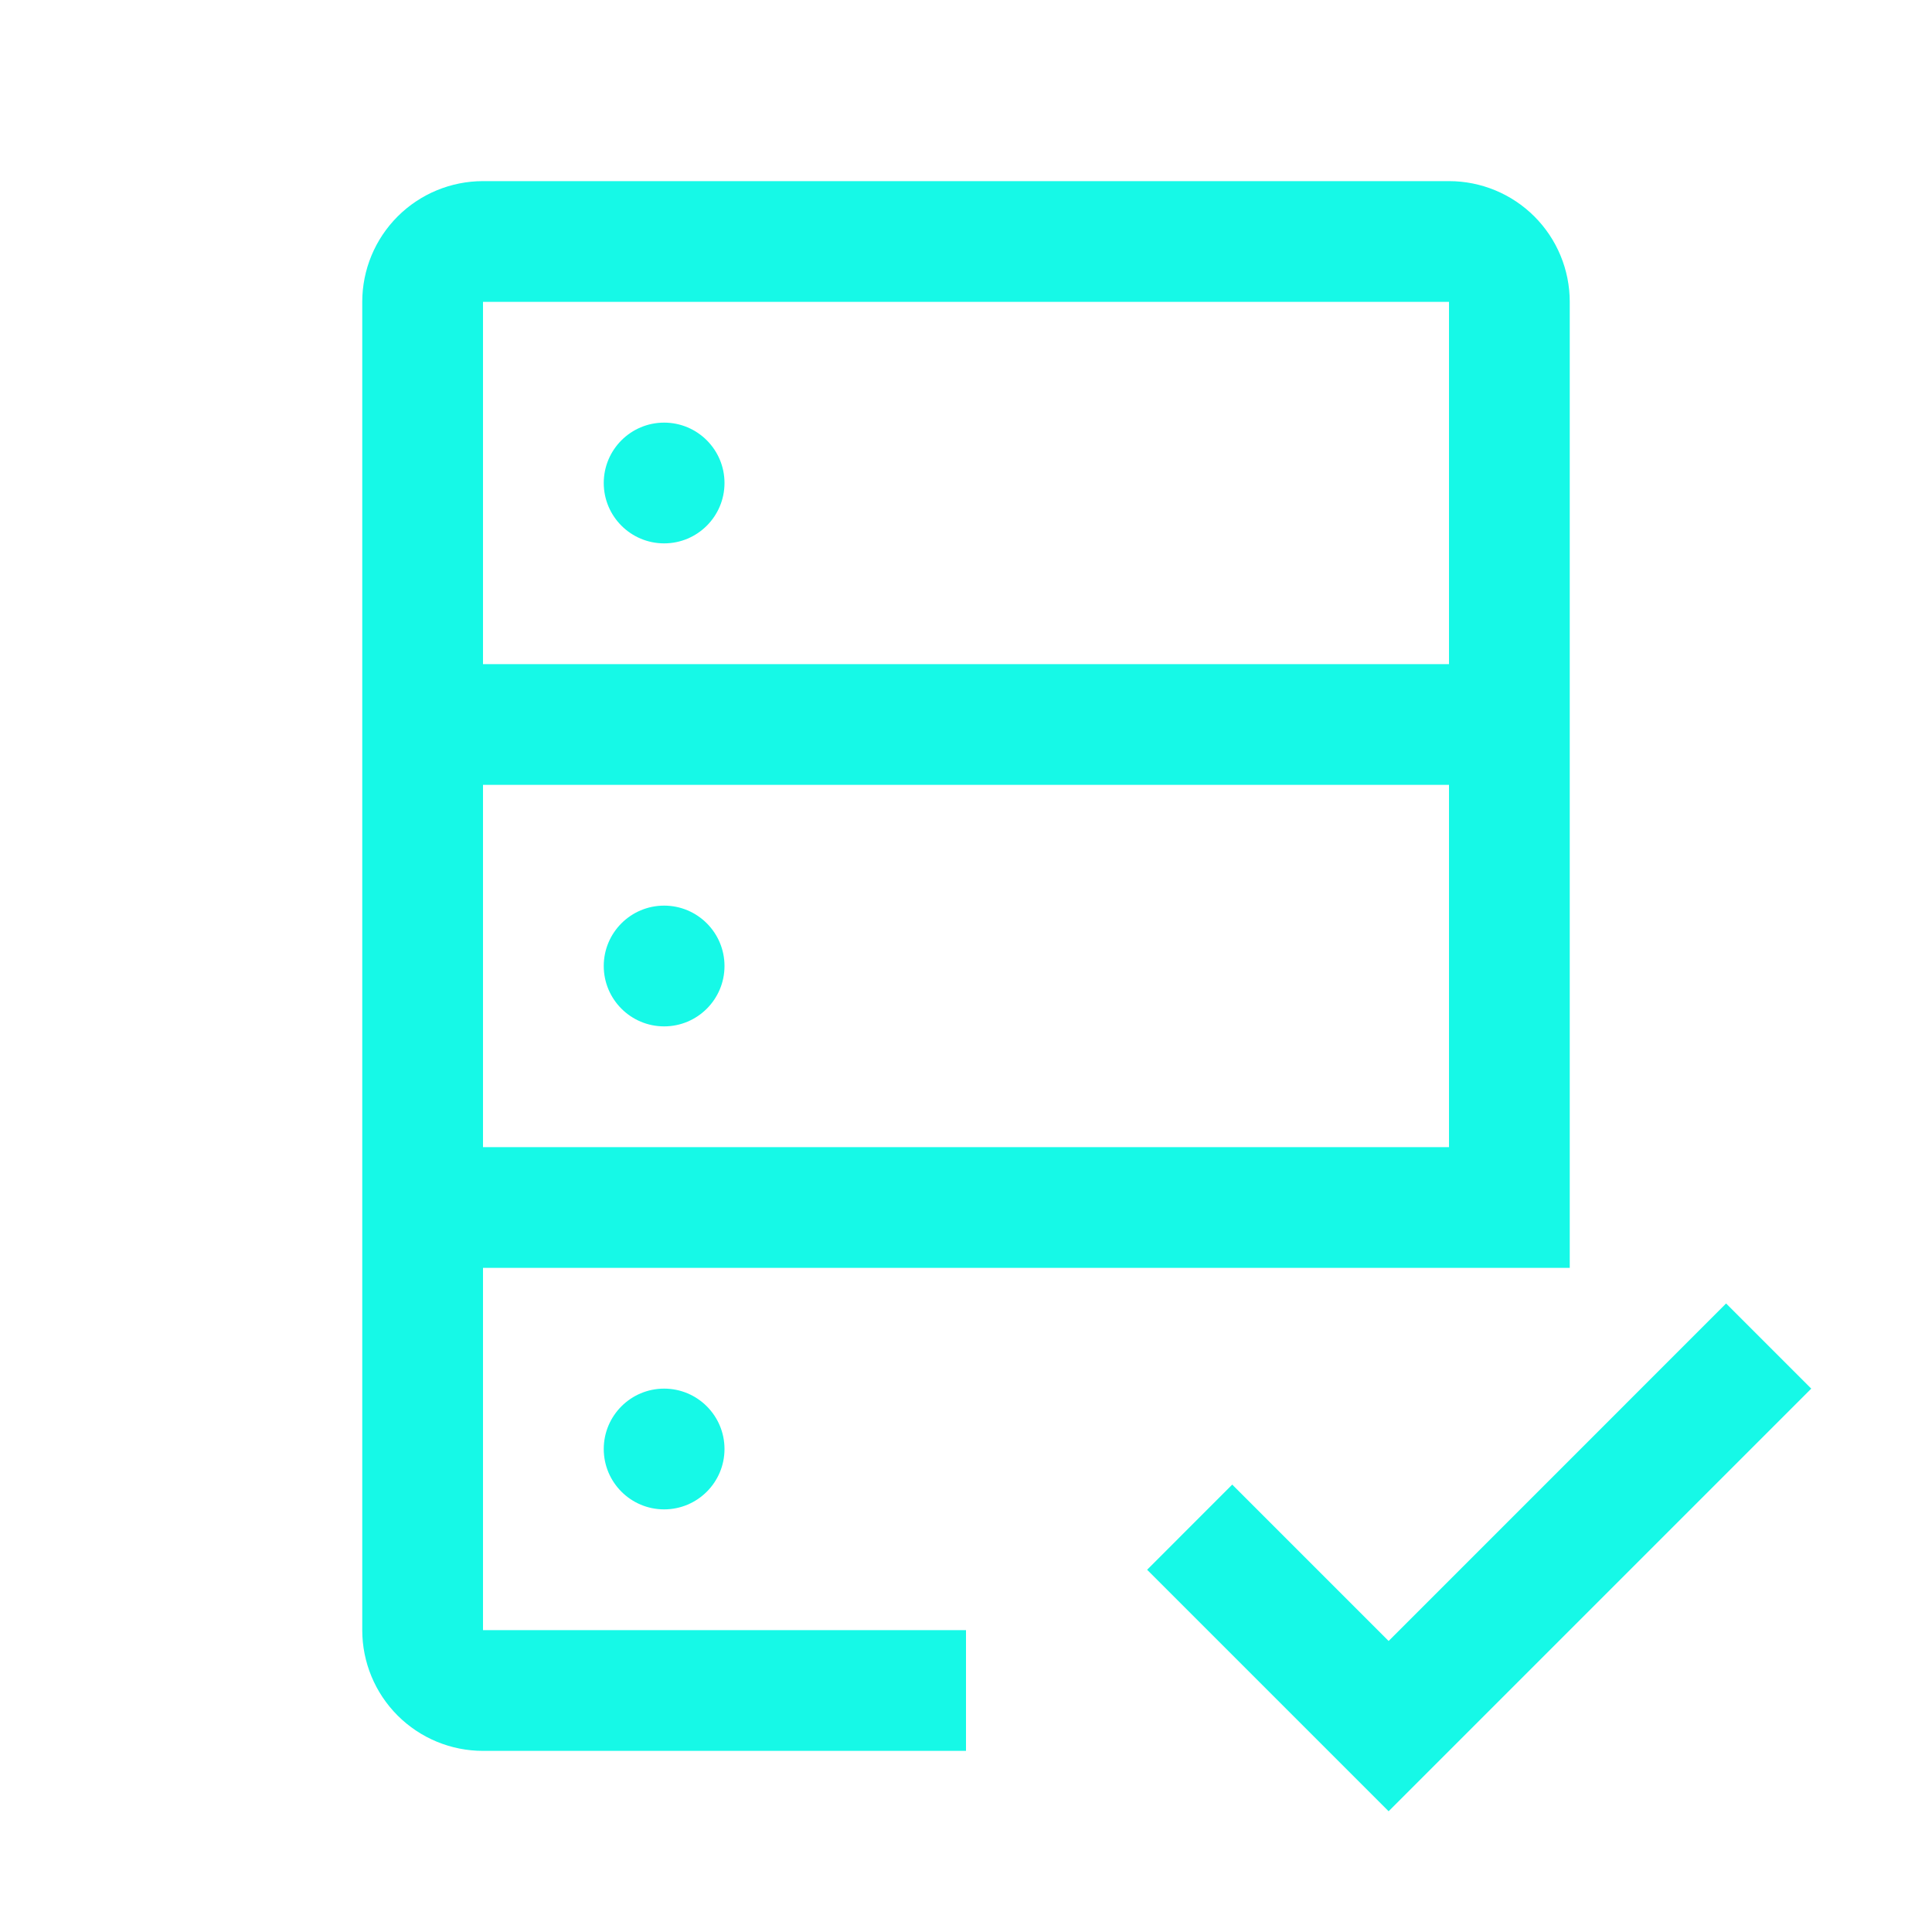 <svg width="40" height="40" viewBox="0 0 40 40" fill="none" xmlns="http://www.w3.org/2000/svg">
<path d="M28.75 33.975L25.512 30.737L23.75 32.5L28.75 37.5L37.5 28.75L35.737 26.987L28.75 33.975Z" fill="#16F9E7"/>
<path d="M13.75 11.25C14.44 11.25 15 10.69 15 10C15 9.31 14.44 8.75 13.75 8.75C13.06 8.75 12.5 9.31 12.5 10C12.5 10.69 13.06 11.25 13.75 11.25Z" fill="#16F9E7"/>
<path d="M13.75 21.25C14.44 21.25 15 20.69 15 20C15 19.31 14.44 18.75 13.75 18.75C13.06 18.75 12.5 19.31 12.5 20C12.5 20.69 13.06 21.25 13.75 21.25Z" fill="#16F9E7"/>
<path d="M13.75 31.25C14.44 31.25 15 30.69 15 30C15 29.31 14.44 28.75 13.75 28.75C13.06 28.75 12.5 29.31 12.5 30C12.5 30.69 13.06 31.25 13.75 31.25Z" fill="#16F9E7"/>
<path d="M30 3.75H10C9.337 3.75 8.701 4.013 8.232 4.482C7.763 4.951 7.5 5.587 7.5 6.25V33.75C7.5 34.413 7.763 35.049 8.232 35.518C8.701 35.987 9.337 36.25 10 36.25H20V33.75H10V26.25H32.5V6.25C32.5 5.587 32.237 4.951 31.768 4.482C31.299 4.013 30.663 3.75 30 3.75ZM30 23.75H10V16.25H30V23.75ZM30 13.75H10V6.25H30V13.75Z" fill="#16F9E7"/>
</svg>
